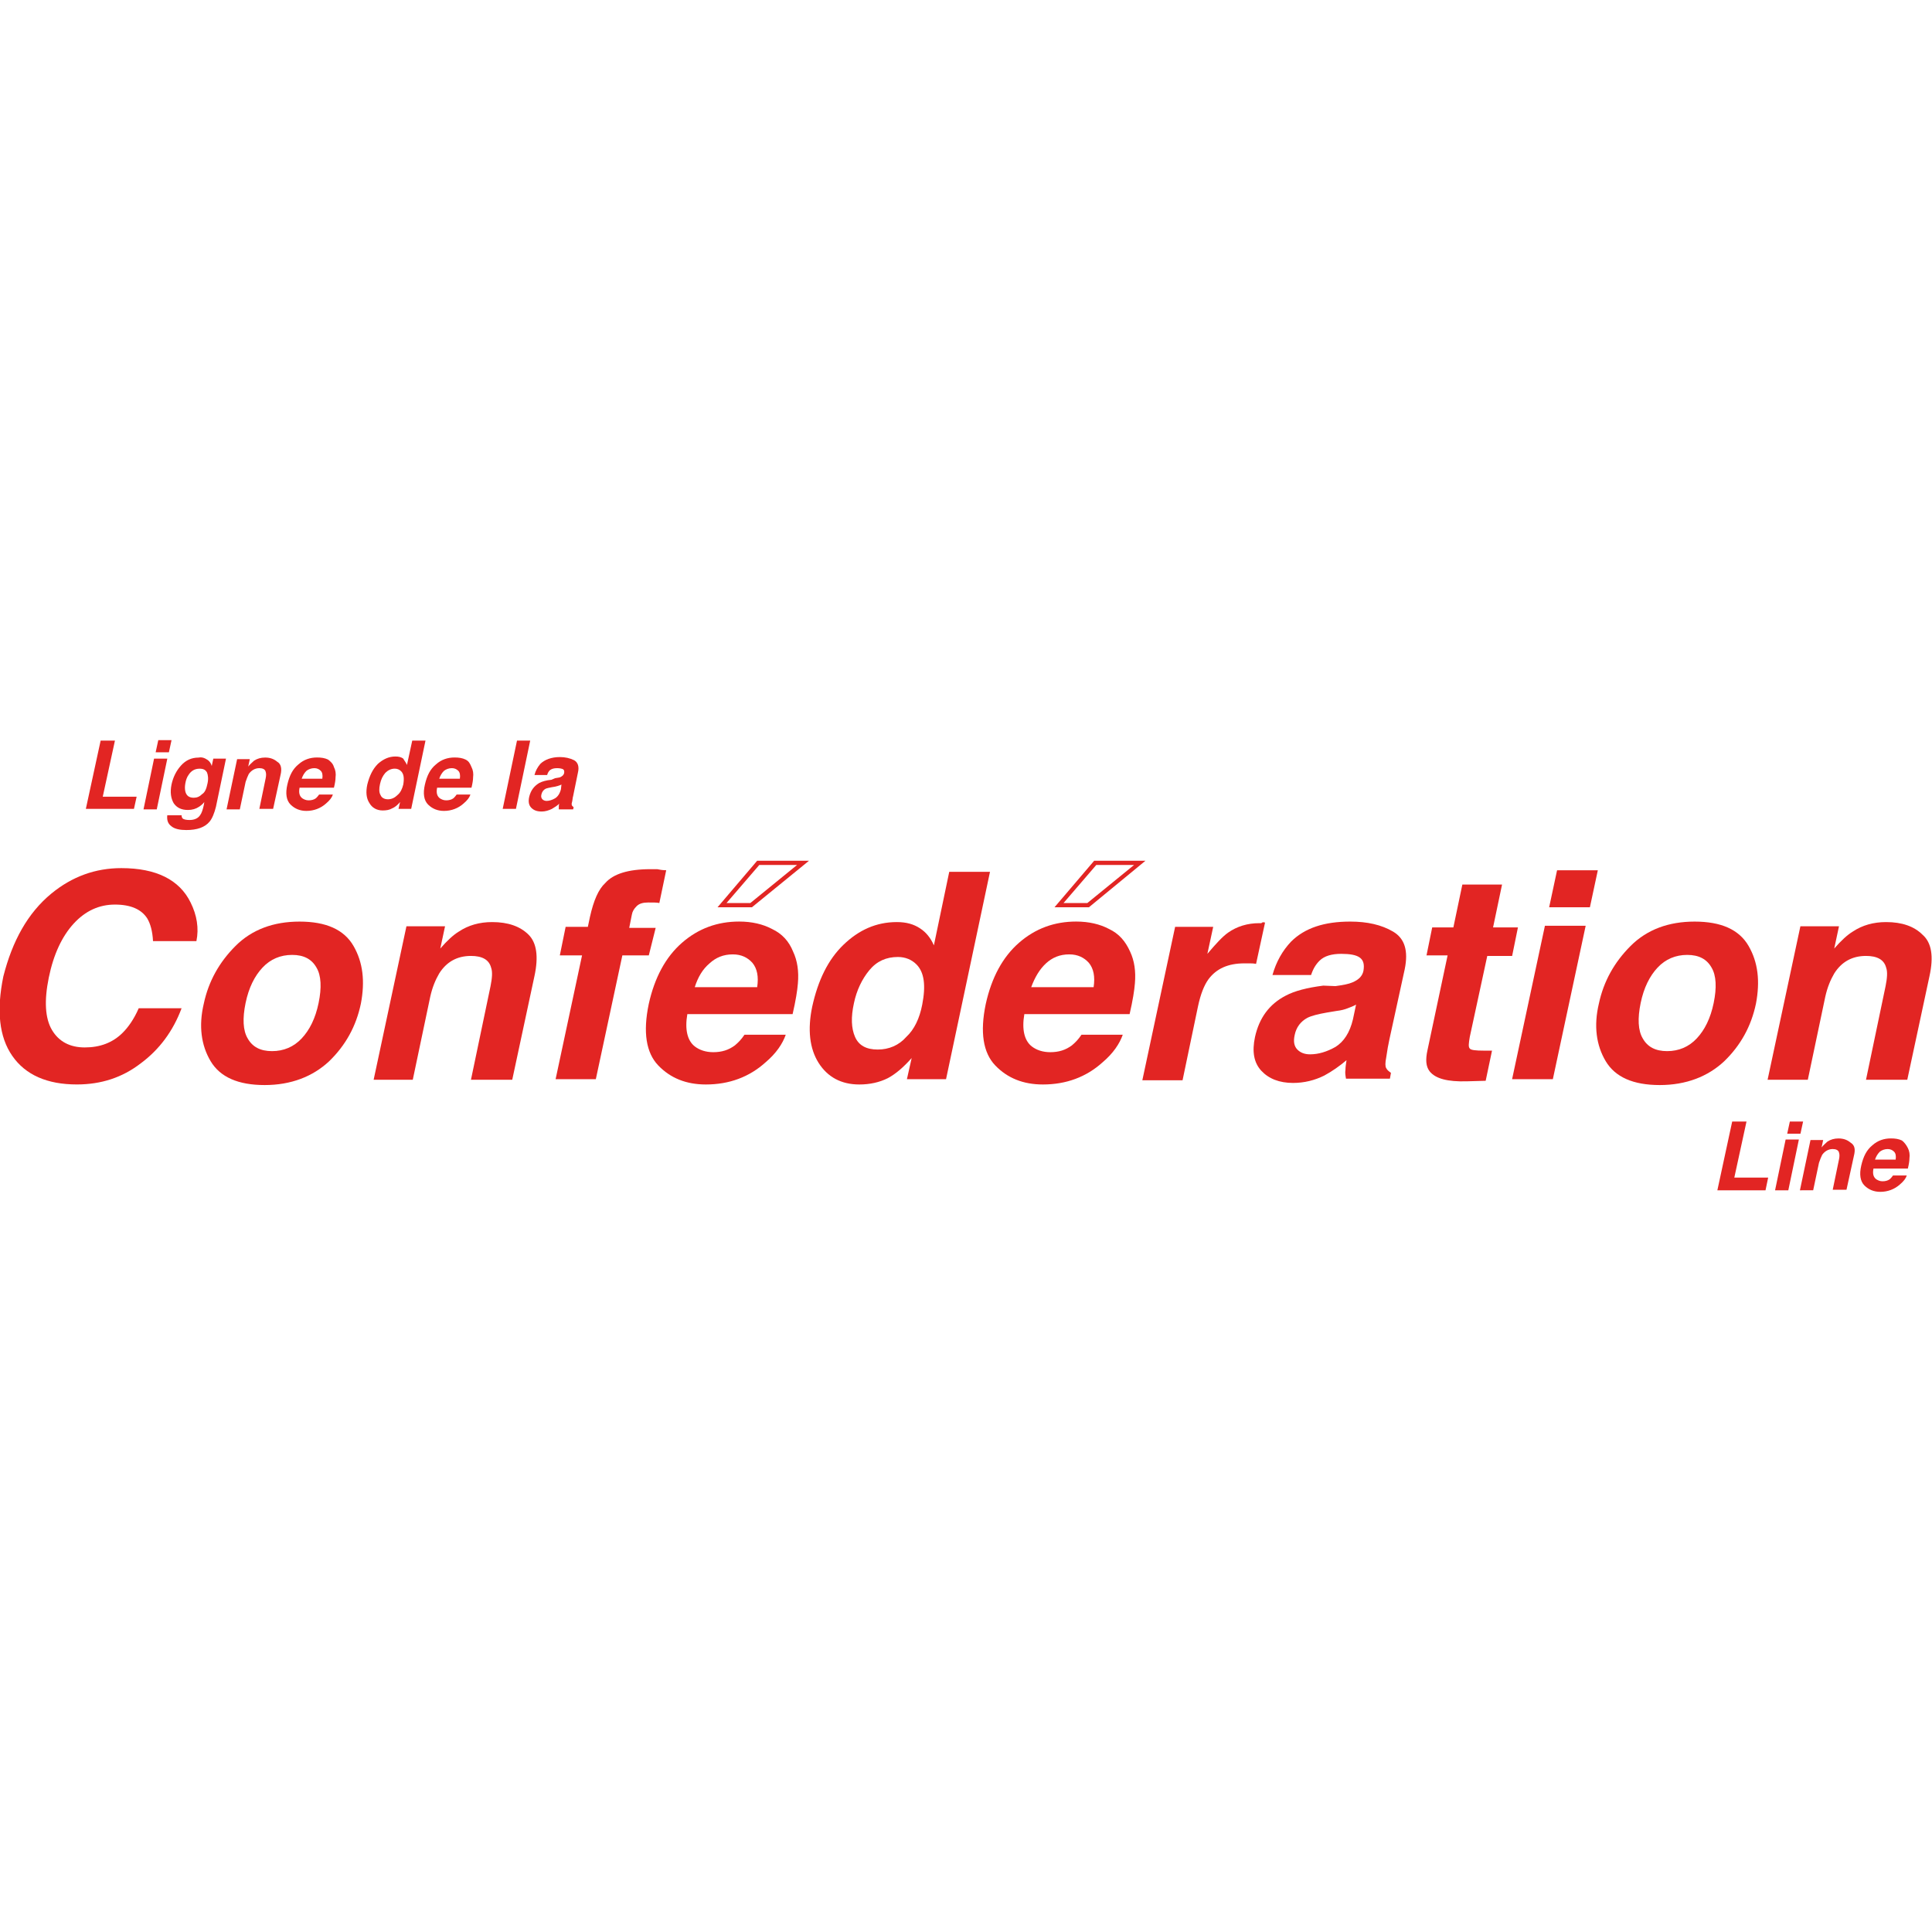 <?xml version="1.0" encoding="UTF-8"?> <svg xmlns="http://www.w3.org/2000/svg" xmlns:xlink="http://www.w3.org/1999/xlink" version="1.1" id="Layer_1" x="0px" y="0px" viewBox="0 0 512 512" style="enable-background:new 0 0 512 512;" xml:space="preserve"> <style type="text/css"> .st0{fill:#E22523;} </style> <g id="XMLID_1_"> <polygon id="XMLID_3_" class="st0" points="26.67,196.27 30.46,196.27 27.23,211.14 36.21,211.14 35.5,214.36 22.75,214.36 "></polygon> <path id="XMLID_6_" class="st0" d="M40.83,201.04h3.51l-2.8,13.46h-3.51L40.83,201.04z M44.76,199.36h-3.51l0.7-3.22h3.51 L44.76,199.36z"></path> <path id="XMLID_9_" class="st0" d="M54.43,201.04c0.84,0.42,1.4,0.98,1.68,1.96l0.42-1.96h3.36l-2.66,12.76 c-0.42,1.68-0.98,3.08-1.68,3.93c-1.26,1.54-3.36,2.24-6.17,2.24c-1.68,0-3.08-0.28-3.93-0.98c-0.98-0.7-1.26-1.68-1.12-2.94h3.79 c0,0.42,0.14,0.7,0.28,0.84c0.28,0.28,0.98,0.42,1.82,0.42c1.26,0,2.24-0.42,2.8-1.26c0.42-0.56,0.7-1.4,0.98-2.66l0.14-0.84 c-0.42,0.56-0.98,0.98-1.4,1.26c-0.84,0.56-1.82,0.84-2.94,0.84c-1.68,0-2.94-0.56-3.79-1.82c-0.7-1.26-0.98-2.8-0.56-4.91 c0.42-1.96,1.26-3.65,2.52-5.05s2.8-2.1,4.63-2.1C53.31,200.62,53.87,200.76,54.43,201.04z M54.99,207.63 c0.28-1.26,0.14-2.24-0.14-2.94c-0.42-0.7-0.98-0.98-1.96-0.98c-1.26,0-2.24,0.56-2.94,1.68c-0.42,0.56-0.7,1.4-0.84,2.24 c-0.14,0.84-0.14,1.4,0,2.1c0.28,1.12,0.98,1.68,2.24,1.68c0.84,0,1.54-0.28,2.24-0.98C54.29,210.01,54.71,209.03,54.99,207.63z"></path> <path id="XMLID_10_" class="st0" d="M74.34,205.39l-1.96,8.97h-3.65l1.68-8.13c0.14-0.7,0.14-1.26,0-1.68 c-0.14-0.7-0.84-0.98-1.68-0.98c-1.12,0-2.1,0.56-2.8,1.54c-0.28,0.56-0.56,1.26-0.84,2.1l-1.54,7.29h-3.51l2.8-13.32h3.36 l-0.42,1.96c0.56-0.7,1.12-1.12,1.54-1.54c0.84-0.56,1.82-0.84,2.94-0.84c1.4,0,2.38,0.42,3.22,1.12 C74.48,202.44,74.76,203.71,74.34,205.39z"></path> <path id="XMLID_13_" class="st0" d="M88.5,203.28c0.42,0.84,0.56,1.68,0.42,2.8c0,0.56-0.14,1.54-0.42,2.66h-9.11 c-0.28,1.4,0,2.24,0.7,2.8c0.42,0.28,0.98,0.56,1.68,0.56s1.4-0.14,1.96-0.56c0.28-0.28,0.56-0.56,0.84-0.98h3.65 c-0.28,0.84-0.84,1.54-1.82,2.38c-1.4,1.26-3.22,1.96-5.19,1.96c-1.68,0-3.08-0.56-4.21-1.68c-1.12-1.12-1.4-2.94-0.84-5.33 s1.4-4.07,2.94-5.33c1.4-1.26,3.08-1.82,4.91-1.82c1.12,0,2.1,0.14,2.94,0.56C87.52,201.74,88.22,202.3,88.5,203.28z M79.95,206.37 h5.47c0.14-0.98,0-1.68-0.42-2.1c-0.42-0.42-0.98-0.7-1.68-0.7c-0.84,0-1.54,0.28-2.1,0.7C80.65,204.83,80.23,205.53,79.95,206.37z "></path> <path id="XMLID_16_" class="st0" d="M107.85,202.72l1.4-6.45h3.51l-3.79,18.09h-3.36l0.42-1.82c-0.7,0.84-1.4,1.4-2.1,1.68 c-0.7,0.42-1.54,0.56-2.52,0.56c-1.54,0-2.8-0.7-3.51-1.96c-0.84-1.26-0.98-2.94-0.56-4.91c0.56-2.24,1.4-4.07,2.8-5.47 c1.4-1.26,2.94-1.96,4.63-1.96c0.84,0,1.54,0.14,2.1,0.56C107.15,201.6,107.57,202.02,107.85,202.72z M106.87,207.91 c0.28-1.68,0.14-2.8-0.56-3.51c-0.42-0.42-0.98-0.7-1.68-0.7c-0.98,0-1.82,0.42-2.52,1.12c-0.7,0.84-1.12,1.68-1.4,2.94 c-0.28,1.26-0.28,2.24,0.14,2.94c0.28,0.7,0.98,1.12,1.96,1.12s1.82-0.42,2.52-1.12C106.17,210.01,106.59,209.03,106.87,207.91z"></path> <path id="XMLID_19_" class="st0" d="M124.95,203.28c0.42,0.84,0.56,1.68,0.42,2.8c0,0.56-0.14,1.54-0.42,2.66h-9.11 c-0.28,1.4,0,2.24,0.7,2.8c0.42,0.28,0.98,0.56,1.68,0.56s1.4-0.14,1.96-0.56c0.28-0.28,0.56-0.56,0.84-0.98h3.65 c-0.28,0.84-0.84,1.54-1.82,2.38c-1.4,1.26-3.22,1.96-5.19,1.96c-1.68,0-3.08-0.56-4.21-1.68c-1.12-1.12-1.4-2.94-0.84-5.33 s1.4-4.07,2.94-5.33c1.4-1.26,3.08-1.82,4.91-1.82c1.12,0,2.1,0.14,2.94,0.56C124.25,201.74,124.53,202.3,124.95,203.28z M116.4,206.37h5.47c0.14-0.98,0-1.68-0.42-2.1c-0.42-0.42-0.98-0.7-1.68-0.7c-0.84,0-1.54,0.28-2.1,0.7 C117.1,204.83,116.68,205.53,116.4,206.37z"></path> <polygon id="XMLID_20_" class="st0" points="136.73,214.36 133.22,214.36 137.01,196.27 140.51,196.27 "></polygon> <path id="XMLID_23_" class="st0" d="M147.1,206.23c0.7-0.14,1.12-0.14,1.4-0.28c0.56-0.28,0.84-0.56,0.98-0.98 c0.14-0.56,0-0.98-0.28-1.12c-0.28-0.14-0.84-0.28-1.54-0.28c-0.84,0-1.4,0.14-1.96,0.56c-0.28,0.28-0.56,0.7-0.7,1.26h-3.36 c0.28-1.12,0.84-2.1,1.54-2.94c1.12-1.12,2.94-1.82,5.19-1.82c1.4,0,2.66,0.28,3.79,0.84c0.98,0.56,1.4,1.68,0.98,3.36l-1.26,6.17 c-0.14,0.42-0.14,0.98-0.28,1.54c-0.14,0.42-0.14,0.7,0,0.98c0.14,0.14,0.28,0.28,0.42,0.42l-0.14,0.56h-3.79c0-0.28,0-0.56,0-0.7 c0-0.28,0-0.56,0.14-0.84c-0.56,0.56-1.26,0.98-1.96,1.4c-0.84,0.42-1.82,0.7-2.66,0.7c-1.26,0-2.1-0.28-2.8-0.98 s-0.84-1.68-0.56-2.94c0.42-1.68,1.26-2.8,2.66-3.65c0.84-0.42,1.82-0.7,3.22-0.84L147.1,206.23z M148.79,207.91 c-0.28,0.14-0.56,0.28-0.7,0.28c-0.28,0.14-0.56,0.14-0.98,0.28l-0.84,0.14c-0.7,0.14-1.4,0.28-1.68,0.42 c-0.56,0.28-0.98,0.84-1.12,1.54c-0.14,0.56,0,0.98,0.28,1.26c0.28,0.28,0.7,0.42,1.12,0.42c0.7,0,1.54-0.28,2.24-0.7 c0.7-0.42,1.26-1.26,1.54-2.38L148.79,207.91z"></path> <path id="XMLID_24_" class="st0" d="M13.63,236.79c5.47-4.49,11.64-6.73,18.51-6.73c9.25,0,15.42,3.08,18.37,9.11 c1.68,3.36,2.24,6.87,1.54,10.23h-11.5c-0.14-2.66-0.7-4.63-1.54-6.03c-1.54-2.38-4.35-3.65-8.55-3.65s-7.85,1.68-10.94,5.05 c-3.08,3.36-5.33,8.13-6.59,14.3c-1.26,6.17-0.98,10.8,0.84,13.88c1.82,3.08,4.77,4.63,8.69,4.63c4.07,0,7.43-1.26,10.09-3.93 c1.4-1.4,2.94-3.51,4.21-6.45h11.36c-2.24,6.03-5.89,10.94-10.8,14.58c-4.91,3.79-10.52,5.61-16.96,5.61 c-7.85,0-13.6-2.52-17.1-7.57c-3.51-5.05-4.21-12.06-2.38-21.03C3.26,249.41,7.32,241.98,13.63,236.79z"></path> <path id="XMLID_27_" class="st0" d="M70.13,287.55c-7.01,0-11.78-2.1-14.3-6.31c-2.52-4.21-3.22-9.39-1.82-15.28 c1.26-5.89,4.07-10.94,8.41-15.28c4.35-4.35,10.09-6.45,16.96-6.45c7.01,0,11.78,2.1,14.3,6.45s3.08,9.39,1.96,15.28 c-1.26,6.03-4.07,11.08-8.41,15.28C82.89,285.3,77.14,287.55,70.13,287.55z M84.43,265.81c0.84-4.07,0.7-7.29-0.56-9.39 c-1.26-2.24-3.36-3.36-6.45-3.36s-5.75,1.12-7.85,3.36c-2.1,2.24-3.65,5.33-4.49,9.39c-0.84,4.07-0.7,7.29,0.56,9.39 c1.26,2.24,3.36,3.36,6.45,3.36c3.08,0,5.75-1.12,7.85-3.36C82.05,272.96,83.59,269.88,84.43,265.81z"></path> <path id="XMLID_28_" class="st0" d="M141.64,258.66l-5.89,27.48h-10.94l5.19-24.82c0.42-2.1,0.56-3.79,0.14-4.91 c-0.56-2.1-2.38-3.08-5.33-3.08c-3.65,0-6.45,1.54-8.41,4.63c-0.98,1.68-1.82,3.65-2.38,6.17l-4.63,22.01H99.02l8.69-40.66h10.23 l-1.26,5.89c1.82-2.1,3.51-3.65,4.91-4.49c2.52-1.68,5.47-2.52,8.83-2.52c4.21,0,7.43,1.12,9.67,3.36 C142.2,249.83,142.76,253.48,141.64,258.66z"></path> <path id="XMLID_29_" class="st0" d="M176.55,230.62l-1.82,8.69c-0.56-0.14-1.54-0.14-2.94-0.14s-2.38,0.28-3.08,0.98 c-0.7,0.7-1.12,1.4-1.26,2.24c-0.14,0.84-0.42,1.96-0.7,3.51h7.01l-1.82,7.29h-7.01L157.9,286h-10.66l7.01-32.81h-5.89l1.54-7.57 h5.89l0.56-2.66c0.98-4.35,2.24-7.29,4.07-8.97c2.1-2.38,6.03-3.65,11.92-3.65c0.7,0,1.26,0,1.82,0 C174.86,230.48,175.56,230.62,176.55,230.62z"></path> <path id="XMLID_32_" class="st0" d="M210.19,252.21c1.12,2.38,1.54,5.19,1.26,8.41c-0.14,1.82-0.56,4.49-1.4,8.13h-27.9 c-0.7,4.07,0,7.01,1.96,8.55c1.26,0.98,2.94,1.54,4.91,1.54c2.24,0,4.07-0.56,5.75-1.82c0.84-0.7,1.68-1.54,2.52-2.8h10.94 c-0.84,2.38-2.52,4.91-5.33,7.29c-4.35,3.93-9.67,5.89-15.84,5.89c-5.19,0-9.39-1.68-12.62-5.05s-4.07-8.83-2.52-16.26 c1.54-7.01,4.49-12.48,8.83-16.26c4.35-3.79,9.39-5.61,15.14-5.61c3.36,0,6.31,0.7,8.69,1.96 C207.25,247.45,209.07,249.41,210.19,252.21z M184.12,261.61h16.54c0.42-2.8,0-4.91-1.26-6.45c-1.26-1.4-2.94-2.24-5.19-2.24 c-2.52,0-4.49,0.84-6.17,2.38C186.22,256.84,184.96,258.94,184.12,261.61z"></path> <path id="XMLID_35_" class="st0" d="M247.49,250.53l4.07-19.49h10.8L250.71,286h-10.37l1.26-5.61c-2.1,2.38-4.21,4.21-6.31,5.33 c-2.24,1.12-4.77,1.68-7.57,1.68c-4.77,0-8.41-1.96-10.8-5.75c-2.38-3.79-2.94-8.83-1.68-14.86c1.54-7.01,4.21-12.48,8.27-16.4 c4.07-3.93,8.69-6.03,14.16-6.03c2.52,0,4.49,0.56,6.17,1.68C245.38,247.03,246.65,248.57,247.49,250.53z M244.4,266.23 c0.98-5.05,0.56-8.55-1.54-10.66c-1.26-1.26-2.94-1.96-4.91-1.96c-3.08,0-5.61,1.12-7.57,3.51c-1.96,2.38-3.36,5.33-4.07,8.69 c-0.84,3.79-0.7,6.73,0.28,8.97c0.98,2.24,2.94,3.36,6.03,3.36c2.94,0,5.61-1.12,7.57-3.36C242.3,272.82,243.7,269.88,244.4,266.23 z"></path> <path id="XMLID_38_" class="st0" d="M299.5,252.21c1.12,2.38,1.54,5.19,1.26,8.41c-0.14,1.82-0.56,4.49-1.4,8.13h-27.9 c-0.7,4.07,0,7.01,1.96,8.55c1.26,0.98,2.94,1.54,4.91,1.54c2.24,0,4.07-0.56,5.75-1.82c0.84-0.7,1.68-1.54,2.52-2.8h10.94 c-0.84,2.38-2.52,4.91-5.33,7.29c-4.35,3.93-9.67,5.89-15.84,5.89c-5.19,0-9.39-1.68-12.62-5.05s-4.07-8.83-2.52-16.26 c1.54-7.01,4.49-12.48,8.83-16.26c4.35-3.79,9.39-5.61,15.14-5.61c3.36,0,6.31,0.7,8.69,1.96 C296.56,247.45,298.24,249.41,299.5,252.21z M273.28,261.61h16.54c0.42-2.8,0-4.91-1.26-6.45c-1.26-1.4-2.94-2.24-5.19-2.24 c-2.52,0-4.49,0.84-6.17,2.38C275.53,256.84,274.27,258.94,273.28,261.61z"></path> <path id="XMLID_39_" class="st0" d="M335.25,244.5l-2.38,10.94c-0.7-0.14-1.26-0.14-1.82-0.14s-0.98,0-1.26,0 c-4.35,0-7.43,1.4-9.53,4.21c-1.12,1.54-2.1,3.93-2.8,7.29l-4.07,19.49h-10.66l8.69-40.66h10.09l-1.54,7.15 c2.24-2.66,4.07-4.63,5.47-5.61c2.38-1.68,5.19-2.52,8.27-2.52c0.14,0,0.42,0,0.56,0C334.55,244.36,334.83,244.36,335.25,244.5z"></path> <path id="XMLID_42_" class="st0" d="M353.9,261.33c2.1-0.28,3.51-0.56,4.49-0.98c1.68-0.7,2.66-1.68,2.94-3.08 c0.28-1.68,0-2.8-0.98-3.51s-2.66-0.98-4.91-0.98c-2.52,0-4.49,0.56-5.75,1.82c-0.98,0.98-1.68,2.1-2.24,3.79h-10.23 c0.98-3.51,2.66-6.45,4.91-8.83c3.65-3.65,8.83-5.33,15.7-5.33c4.49,0,8.27,0.84,11.36,2.66c3.08,1.82,4.07,5.05,3.08,9.95 l-4.07,18.65c-0.28,1.26-0.56,2.8-0.84,4.77c-0.28,1.4-0.28,2.38,0,2.8c0.28,0.56,0.7,0.84,1.26,1.26l-0.28,1.54H356.7 c-0.14-0.84-0.28-1.54-0.14-2.38c0-0.7,0.14-1.54,0.28-2.52c-1.82,1.54-3.79,2.94-5.89,4.07c-2.52,1.26-5.33,1.96-8.27,1.96 c-3.65,0-6.45-1.12-8.41-3.22s-2.52-5.05-1.68-8.97c1.12-5.05,3.79-8.69,8.13-10.94c2.38-1.26,5.61-2.1,9.95-2.66L353.9,261.33z M359.37,266.23c-0.7,0.42-1.54,0.7-2.24,0.98c-0.7,0.28-1.68,0.56-2.94,0.7l-2.52,0.42c-2.38,0.42-4.07,0.84-5.19,1.4 c-1.82,0.98-2.94,2.52-3.36,4.49c-0.42,1.82-0.14,3.08,0.7,3.93s1.96,1.26,3.36,1.26c2.24,0,4.49-0.7,6.73-1.96 c2.24-1.4,3.79-3.79,4.63-7.29L359.37,266.23z"></path> <path id="XMLID_43_" class="st0" d="M378.01,253.34l1.54-7.57h5.61l2.38-11.36h10.52l-2.38,11.36h6.59l-1.54,7.57h-6.59 l-4.63,21.45c-0.28,1.68-0.42,2.66,0,3.08c0.28,0.42,1.54,0.56,3.79,0.56c0.28,0,0.7,0,0.98,0c0.42,0,0.7,0,1.12,0l-1.68,7.99 l-5.05,0.14c-5.05,0.14-8.27-0.7-9.81-2.66c-0.98-1.26-1.12-3.08-0.56-5.61l5.33-25.1h-5.61V253.34z"></path> <path id="XMLID_46_" class="st0" d="M409.42,245.34h10.8L411.52,286h-10.8L409.42,245.34z M421.34,240.44h-10.8l2.1-9.81h10.8 L421.34,240.44z"></path> <path id="XMLID_49_" class="st0" d="M439.84,287.55c-7.01,0-11.78-2.1-14.3-6.31c-2.52-4.21-3.22-9.39-1.82-15.28 c1.26-5.89,4.07-10.94,8.41-15.28c4.35-4.35,10.09-6.45,16.96-6.45c7.01,0,11.78,2.1,14.3,6.45s3.08,9.39,1.96,15.28 c-1.26,6.03-4.07,11.08-8.41,15.28C452.6,285.3,446.85,287.55,439.84,287.55z M454.14,265.81c0.84-4.07,0.7-7.29-0.56-9.39 c-1.26-2.24-3.36-3.36-6.45-3.36c-3.08,0-5.75,1.12-7.85,3.36c-2.1,2.24-3.65,5.33-4.49,9.39c-0.84,4.07-0.7,7.29,0.56,9.39 c1.26,2.24,3.36,3.36,6.45,3.36c3.08,0,5.75-1.12,7.85-3.36C451.76,272.96,453.3,269.88,454.14,265.81z"></path> <path id="XMLID_50_" class="st0" d="M511.34,258.66l-5.89,27.48h-10.94l5.19-24.82c0.42-2.1,0.56-3.79,0.14-4.91 c-0.56-2.1-2.38-3.08-5.33-3.08c-3.65,0-6.45,1.54-8.41,4.63c-0.98,1.68-1.82,3.65-2.38,6.17l-4.63,22.01h-10.66l8.69-40.66h10.23 l-1.26,5.89c1.82-2.1,3.51-3.65,4.91-4.49c2.52-1.68,5.47-2.52,8.83-2.52c4.21,0,7.43,1.12,9.67,3.36 C511.91,249.83,512.47,253.48,511.34,258.66z"></path> <polygon id="XMLID_51_" class="st0" points="212.86,228.66 212.44,228.24 198.84,239.32 192.53,239.32 201.22,229.22 212.86,229.22 212.86,228.66 212.44,228.24 212.86,228.66 212.86,228.1 200.66,228.1 190.15,240.44 199.26,240.44 214.4,228.1 212.86,228.1 "></polygon> <polygon id="XMLID_52_" class="st0" points="302.03,228.66 301.75,228.24 288.15,239.32 281.84,239.32 290.53,229.22 302.03,229.22 302.03,228.66 301.75,228.24 302.03,228.66 302.03,228.1 289.97,228.1 279.45,240.44 288.57,240.44 303.57,228.1 302.03,228.1 "></polygon> <polygon id="XMLID_53_" class="st0" points="459.05,297.22 462.84,297.22 459.61,312.08 468.58,312.08 467.88,315.44 455.12,315.44 "></polygon> <path id="XMLID_56_" class="st0" d="M473.21,301.99h3.51l-2.8,13.46h-3.51L473.21,301.99z M477.14,300.44h-3.51l0.7-3.22h3.51 L477.14,300.44z"></path> <path id="XMLID_57_" class="st0" d="M491.3,306.33l-1.96,8.97h-3.65l1.68-8.13c0.14-0.7,0.14-1.26,0-1.68 c-0.14-0.7-0.84-0.98-1.68-0.98c-1.12,0-2.1,0.56-2.8,1.54c-0.28,0.56-0.56,1.26-0.84,2.1l-1.54,7.29H477l2.8-13.32h3.36 l-0.42,1.96c0.56-0.7,1.12-1.12,1.54-1.54c0.84-0.56,1.82-0.84,2.94-0.84c1.4,0,2.38,0.42,3.22,1.12 C491.58,303.53,491.72,304.65,491.3,306.33z"></path> <path id="XMLID_60_" class="st0" d="M505.6,304.23c0.42,0.84,0.56,1.68,0.42,2.8c0,0.56-0.14,1.54-0.42,2.66h-9.11 c-0.28,1.4,0,2.24,0.7,2.8c0.42,0.28,0.98,0.56,1.68,0.56c0.7,0,1.4-0.14,1.96-0.56c0.28-0.28,0.56-0.56,0.84-0.98h3.65 c-0.28,0.84-0.84,1.54-1.82,2.38c-1.4,1.26-3.22,1.96-5.19,1.96c-1.68,0-3.08-0.56-4.21-1.68c-1.12-1.12-1.4-2.94-0.84-5.33 c0.56-2.38,1.4-4.07,2.94-5.33c1.4-1.26,3.08-1.82,4.91-1.82c1.12,0,2.1,0.14,2.94,0.56C504.62,302.69,505.18,303.39,505.6,304.23z M496.9,307.31h5.47c0.14-0.98,0-1.68-0.42-2.1c-0.42-0.42-0.98-0.7-1.68-0.7c-0.84,0-1.54,0.28-2.1,0.7 C497.61,305.77,497.18,306.47,496.9,307.31z"></path> </g> </svg> 